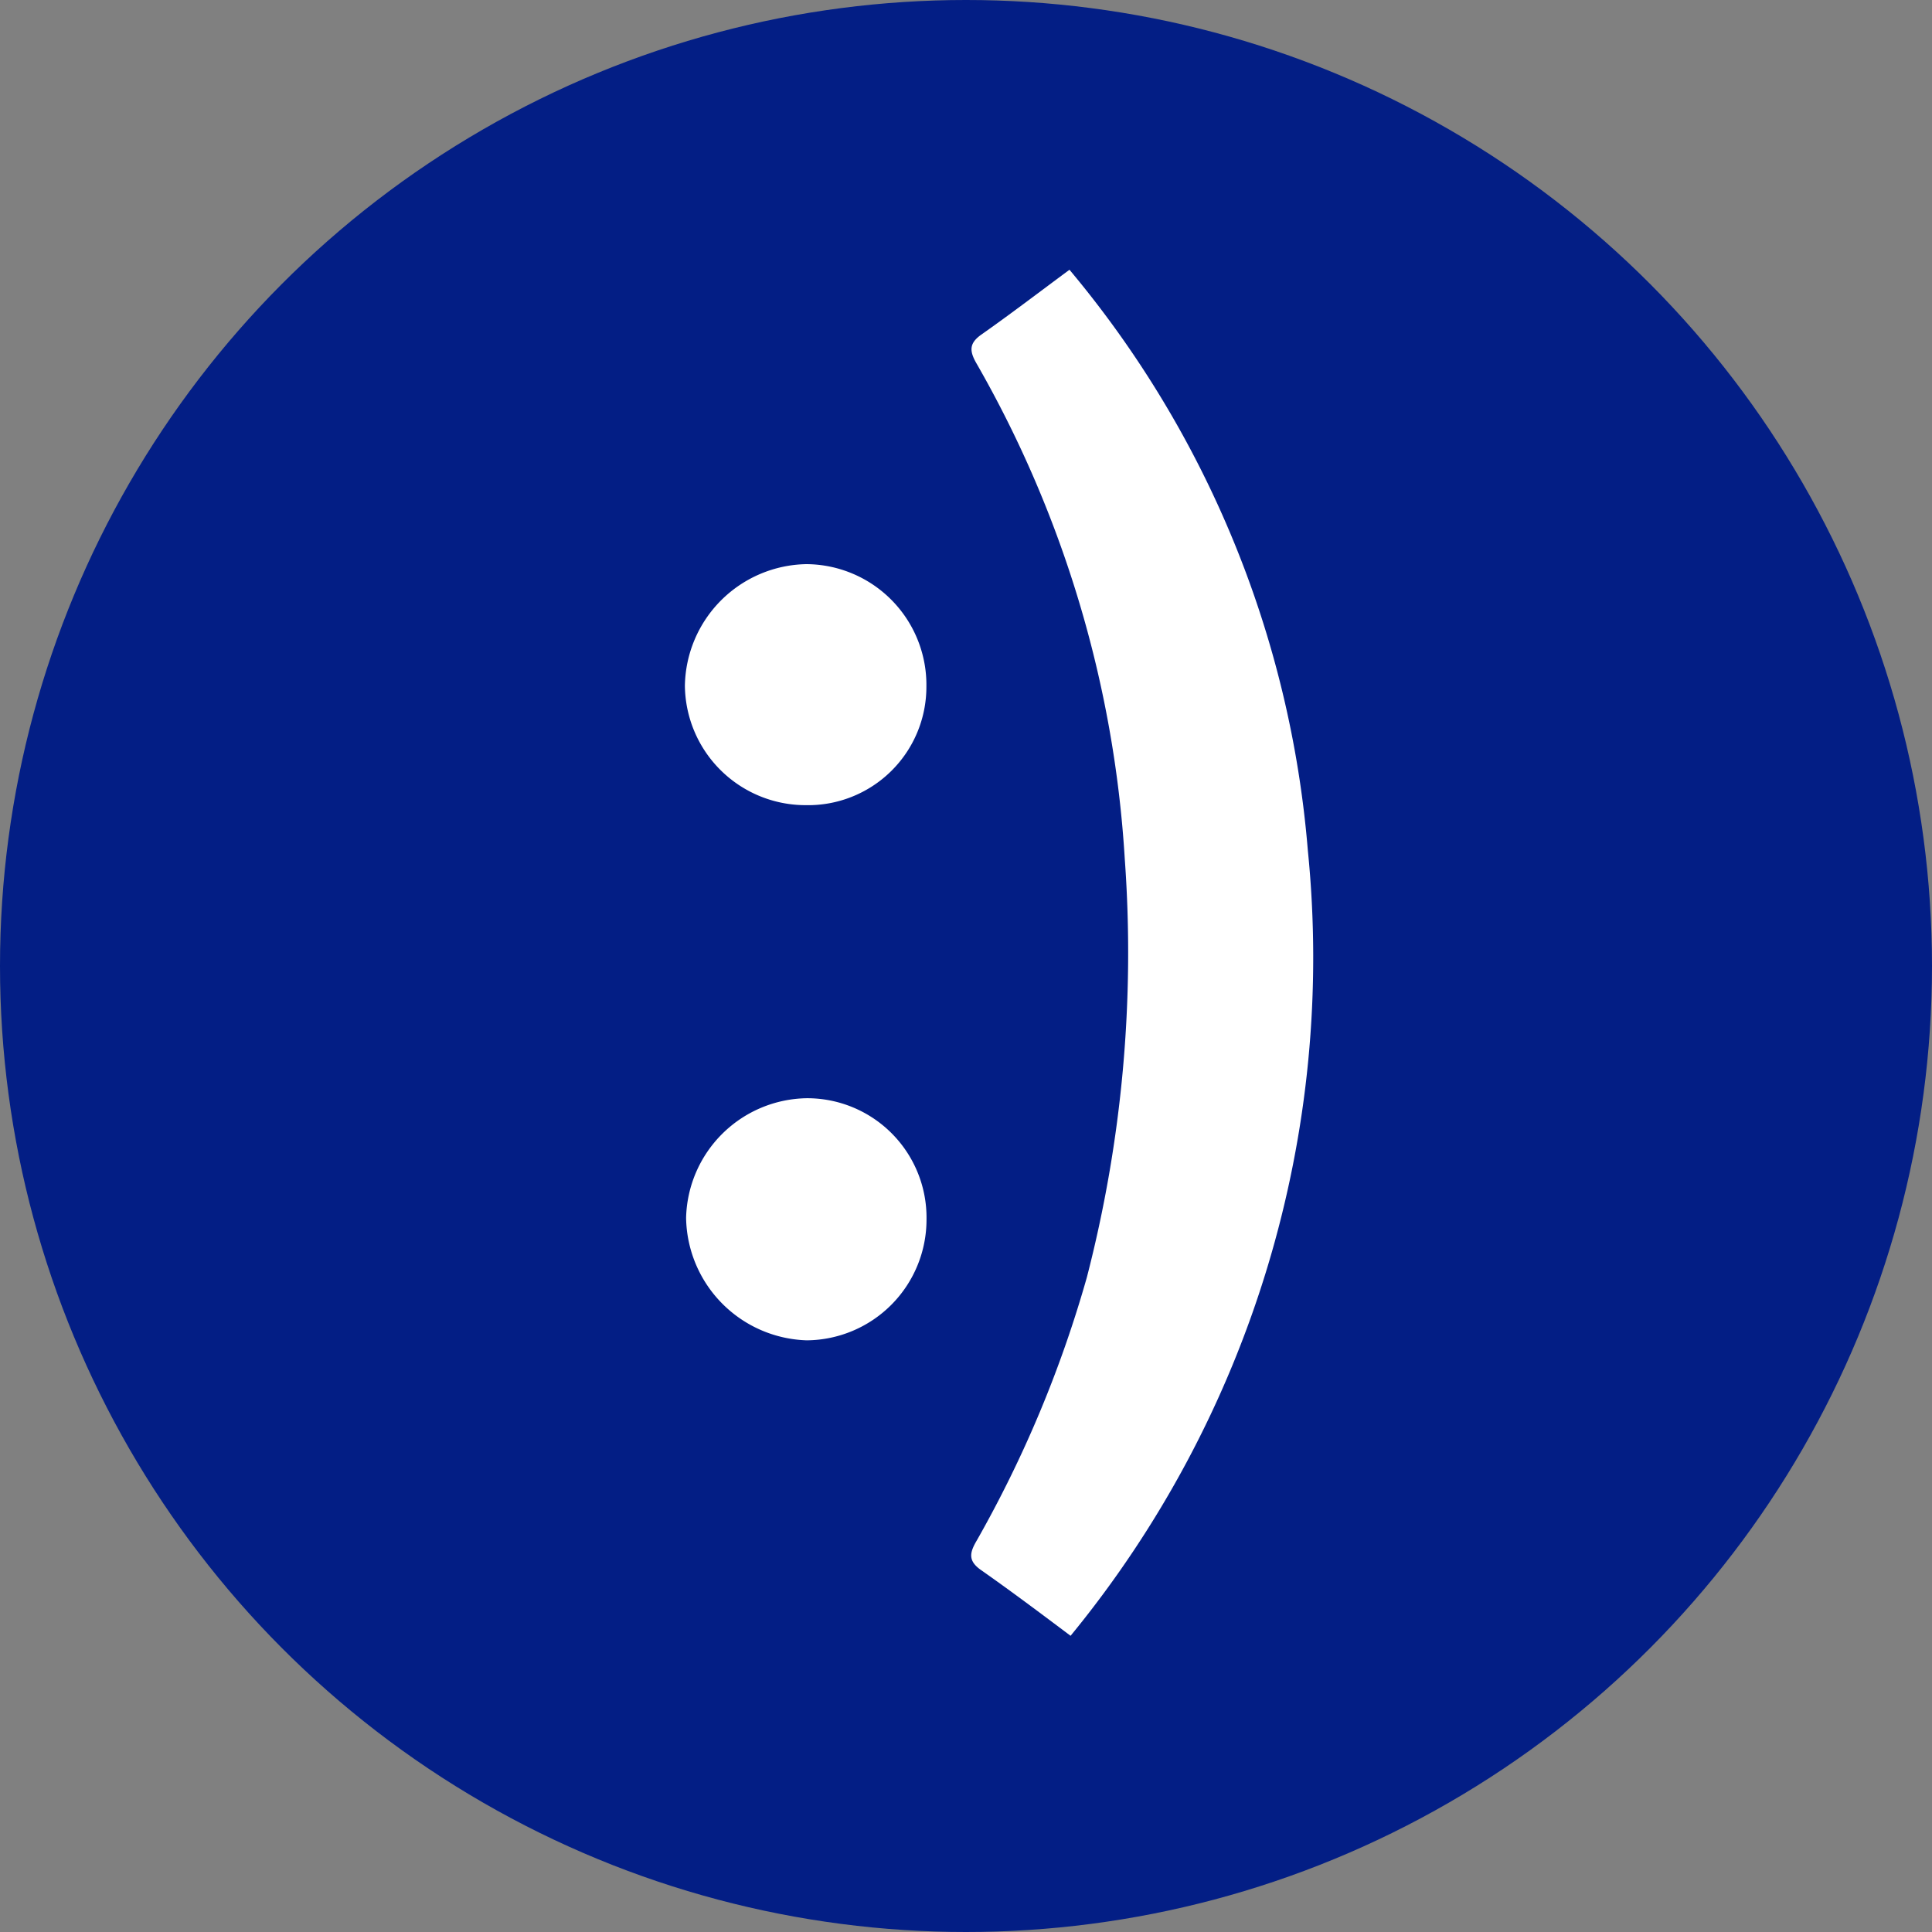 <svg xmlns="http://www.w3.org/2000/svg" width="16" height="16" viewBox="0 0 16 16">
  <rect x="0" y="0" width="16" height="16" fill="#808080" stroke="none"/>
  <g id="life" transform="translate(901 226)">
    <g id="Сгруппировать_931" data-name="Сгруппировать 931" transform="translate(-901 -226)">
      <circle id="Эллипс_10" data-name="Эллипс 10" cx="8" cy="8" r="8" transform="translate(0 0)" fill="#031e85"/>
    </g>
    <g id="Сгруппировать_932" data-name="Сгруппировать 932" transform="translate(-895.321 -223.766)">
      <path id="Контур_3775" data-name="Контур 3775" d="M2908.712-971.334c-.266-.2-.5-.375-.738-.542-.112-.077-.1-.144-.039-.247a9.835,9.835,0,0,0,.912-2.18,10.742,10.742,0,0,0,.314-3.463,9.382,9.382,0,0,0-1.232-4.112c-.056-.1-.055-.162.044-.232.239-.168.472-.346.73-.537a8.573,8.573,0,0,1,1.974,4.809A8.856,8.856,0,0,1,2908.712-971.334Z" transform="translate(-2905.525 982.647)" fill="#fff"/>
      <path id="Контур_3776" data-name="Контур 3776" d="M2842.7-786.861a1,1,0,0,1-.991,1,1.031,1.031,0,0,1-1-1.014,1.015,1.015,0,0,1,1-.991A.989.989,0,0,1,2842.7-786.861Z" transform="translate(-2840.706 794.727)" fill="#fff"/>
      <path id="Контур_3777" data-name="Контур 3777" d="M2842.7-912.383a.98.98,0,0,1-1,.981,1,1,0,0,1-1-.989,1.024,1.024,0,0,1,1.007-1.007A1,1,0,0,1,2842.7-912.383Z" transform="translate(-2840.707 915.836)" fill="#fff"/>
    </g>
  </g>
</svg>

